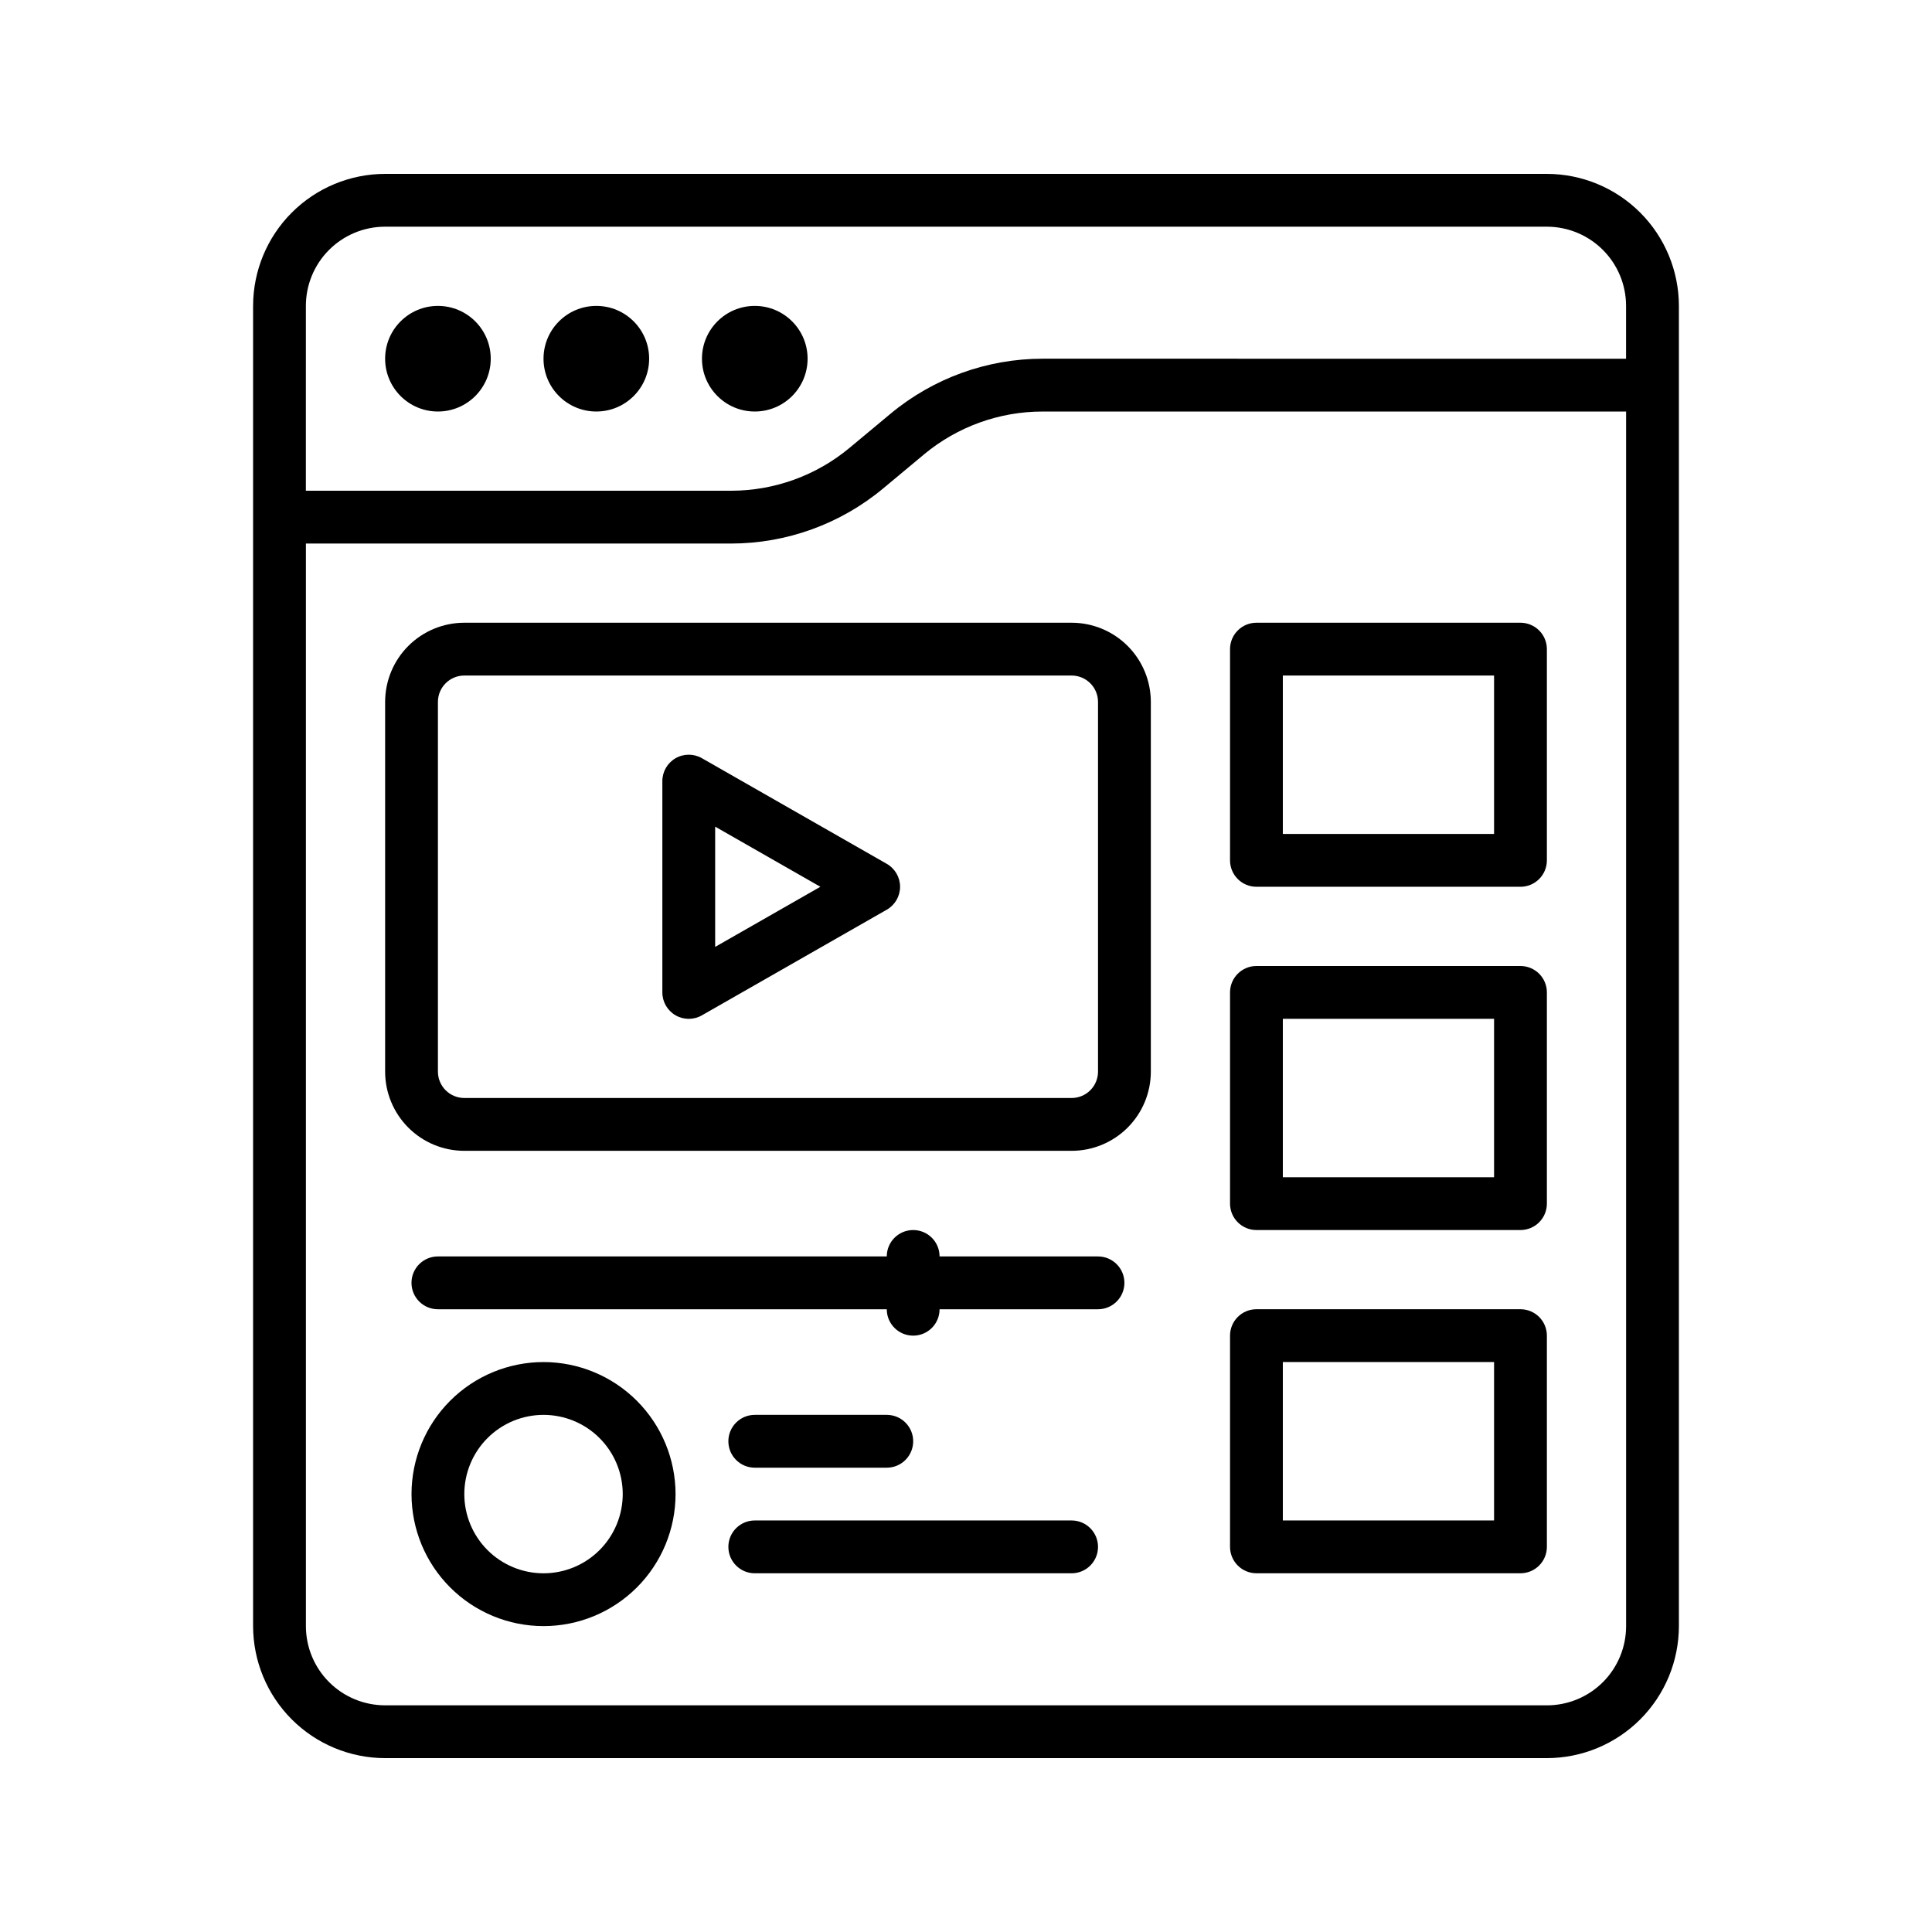<?xml version="1.0" encoding="UTF-8"?>
<!-- Uploaded to: SVG Repo, www.svgrepo.com, Generator: SVG Repo Mixer Tools -->
<svg fill="#000000" width="800px" height="800px" version="1.1" viewBox="144 144 512 512" xmlns="http://www.w3.org/2000/svg">
 <g>
  <path d="m553.94 190.08h-307.88c-9.277 0.012-18.172 3.699-24.73 10.258-6.559 6.559-10.246 15.453-10.258 24.73v349.87c0.012 9.273 3.699 18.168 10.258 24.727s15.453 10.246 24.73 10.258h307.88c9.273-0.012 18.168-3.699 24.727-10.258 6.559-6.559 10.246-15.453 10.258-24.727v-349.87c-0.012-9.277-3.699-18.172-10.258-24.73-6.559-6.559-15.453-10.246-24.727-10.258zm-328.88 34.988c0-5.57 2.211-10.91 6.148-14.844 3.934-3.938 9.273-6.148 14.844-6.148h307.88c5.566 0 10.906 2.211 14.844 6.148 3.938 3.934 6.148 9.273 6.148 14.844v13.996l-154.64-0.004c-14.727 0.012-28.984 5.176-40.305 14.598l-10.852 9.039c-8.82 7.34-19.938 11.355-31.41 11.352h-112.66zm328.88 370.86h-307.88c-5.57 0-10.91-2.215-14.844-6.148-3.938-3.938-6.148-9.277-6.148-14.844v-286.89h112.66c14.727-0.008 28.984-5.172 40.305-14.594l10.852-9.039v-0.004c8.824-7.336 19.938-11.352 31.41-11.348h154.64v321.88c0 5.566-2.211 10.906-6.148 14.844-3.938 3.934-9.277 6.148-14.844 6.148z"/>
  <path d="m274.05 239.06c0 7.731-6.266 13.996-13.996 13.996-7.727 0-13.992-6.266-13.992-13.996 0-7.727 6.266-13.992 13.992-13.992 7.731 0 13.996 6.266 13.996 13.992"/>
  <path d="m316.03 239.06c0 7.731-6.266 13.996-13.996 13.996-7.731 0-13.996-6.266-13.996-13.996 0-7.727 6.266-13.992 13.996-13.992 7.731 0 13.996 6.266 13.996 13.992"/>
  <path d="m358.02 239.06c0 7.731-6.266 13.996-13.996 13.996s-13.996-6.266-13.996-13.996c0-7.727 6.266-13.992 13.996-13.992s13.996 6.266 13.996 13.992"/>
  <path d="m427.99 309.03h-160.94c-5.566 0-10.906 2.215-14.84 6.148-3.938 3.938-6.148 9.277-6.148 14.844v97.965c0 5.566 2.211 10.906 6.148 14.844 3.934 3.938 9.273 6.148 14.84 6.148h160.94c5.566 0 10.906-2.211 14.844-6.148s6.148-9.277 6.148-14.844v-97.965c0-5.566-2.211-10.906-6.148-14.844-3.938-3.934-9.277-6.148-14.844-6.148zm6.996 118.95v0.004c0 1.855-0.734 3.637-2.047 4.949s-3.094 2.047-4.949 2.047h-160.94c-3.863 0-6.996-3.133-6.996-6.996v-97.965c0-3.863 3.133-6.996 6.996-6.996h160.94c1.855 0 3.637 0.738 4.949 2.051s2.047 3.09 2.047 4.945z"/>
  <path d="m546.94 309.03h-69.973c-3.863 0-6.996 3.133-6.996 7v55.98-0.004c0 1.855 0.738 3.637 2.051 4.949 1.309 1.312 3.09 2.051 4.945 2.051h69.973c1.855 0 3.637-0.738 4.949-2.051s2.051-3.094 2.051-4.949v-55.977c0-1.855-0.738-3.637-2.051-4.949s-3.094-2.051-4.949-2.051zm-6.996 55.98h-55.98v-41.984h55.98z"/>
  <path d="m546.94 400h-69.973c-3.863 0-6.996 3.133-6.996 6.996v55.98c0 1.855 0.738 3.633 2.051 4.945 1.309 1.312 3.09 2.051 4.945 2.051h69.973c1.855 0 3.637-0.738 4.949-2.051s2.051-3.09 2.051-4.945v-55.98c0-1.855-0.738-3.637-2.051-4.949s-3.094-2.047-4.949-2.047zm-6.996 55.98-55.98-0.004v-41.984h55.98z"/>
  <path d="m546.94 490.96h-69.973c-3.863 0-6.996 3.133-6.996 6.996v55.98c0 1.855 0.738 3.633 2.051 4.945 1.309 1.312 3.09 2.051 4.945 2.051h69.973c1.855 0 3.637-0.738 4.949-2.051s2.051-3.09 2.051-4.945v-55.98c0-1.855-0.738-3.637-2.051-4.949-1.312-1.309-3.094-2.047-4.949-2.047zm-6.996 55.98-55.98-0.004v-41.984h55.98z"/>
  <path d="m288.04 504.96c-9.277 0-18.176 3.688-24.738 10.25-6.562 6.559-10.246 15.461-10.246 24.738 0 9.281 3.684 18.18 10.246 24.738 6.562 6.562 15.461 10.25 24.738 10.25 9.281 0 18.18-3.688 24.742-10.25 6.559-6.559 10.246-15.457 10.246-24.738-0.012-9.273-3.699-18.168-10.258-24.727-6.559-6.559-15.453-10.25-24.73-10.262zm0 55.98c-5.566 0-10.906-2.211-14.844-6.148-3.934-3.938-6.148-9.277-6.148-14.844 0-5.566 2.215-10.906 6.148-14.844 3.938-3.938 9.277-6.148 14.844-6.148 5.57 0 10.91 2.211 14.844 6.148 3.938 3.938 6.148 9.277 6.148 14.844 0 5.566-2.211 10.906-6.148 14.844-3.934 3.938-9.273 6.148-14.844 6.148z"/>
  <path d="m344.02 532.95h34.988c3.863 0 6.996-3.133 6.996-7 0-3.863-3.133-6.996-6.996-6.996h-34.988c-3.863 0-6.996 3.133-6.996 6.996 0 3.867 3.133 7 6.996 7z"/>
  <path d="m427.99 546.94h-83.969c-3.863 0-6.996 3.133-6.996 7 0 3.863 3.133 6.996 6.996 6.996h83.969c3.863 0 6.996-3.133 6.996-6.996 0-3.867-3.133-7-6.996-7z"/>
  <path d="m379.01 372.93-48.98-27.988-0.004-0.004c-2.164-1.25-4.836-1.246-7 0.004-2.168 1.254-3.5 3.57-3.496 6.07v55.98c-0.004 2.504 1.328 4.816 3.496 6.07 2.164 1.254 4.836 1.254 7 0.004l48.98-27.988h0.004c2.176-1.25 3.519-3.566 3.519-6.074 0-2.512-1.344-4.828-3.519-6.074zm-45.484 22.008v-31.867l27.879 15.934z"/>
  <path d="m434.98 476.97h-41.984c0-3.863-3.133-6.996-6.996-6.996-3.863 0-6.996 3.133-6.996 6.996h-118.96c-3.863 0-6.996 3.133-6.996 6.996 0 3.867 3.133 7 6.996 7h118.96c0 3.863 3.133 6.996 6.996 6.996 3.863 0 6.996-3.133 6.996-6.996h41.984c3.867 0 7-3.133 7-7 0-3.863-3.133-6.996-7-6.996z"/>
 </g>
</svg>